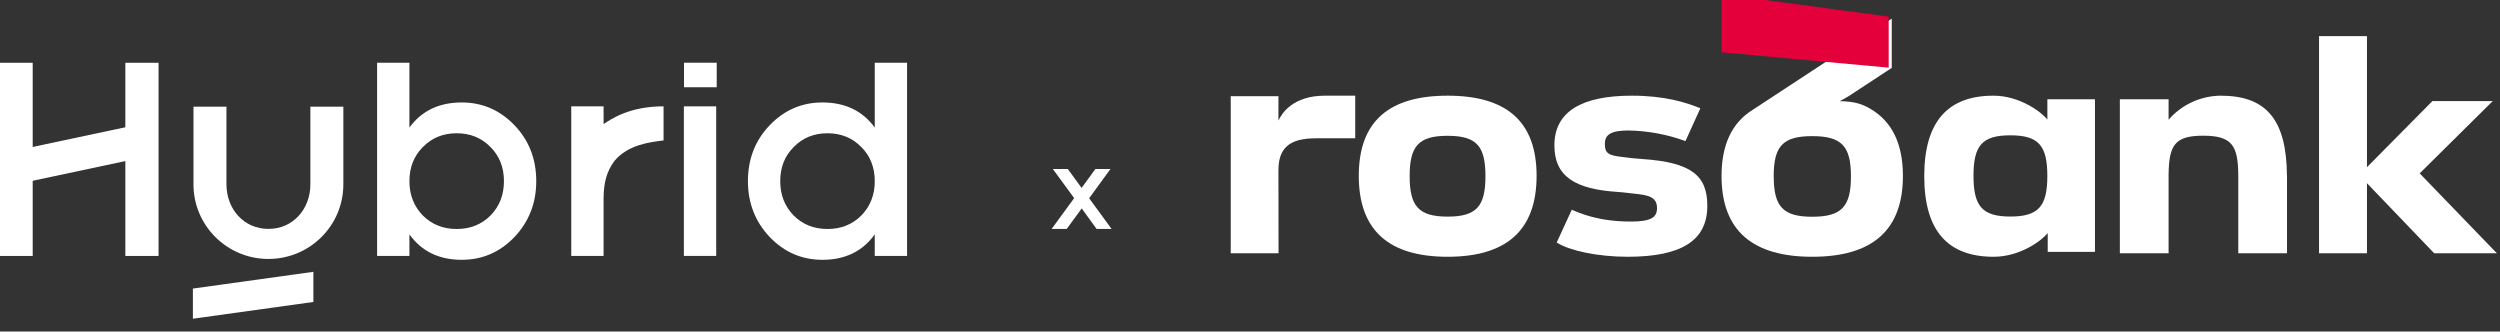 <svg width="279" height="37" viewBox="0 0 279 37" fill="none" xmlns="http://www.w3.org/2000/svg">
<rect x="0" y="0" width="279" height="37" fill="#333333" stroke="none"/>
<path d="M25.273 11.904V20.577C25.273 23.32 27.198 25.545 29.955 25.545C32.712 25.545 34.638 23.321 34.638 20.577V11.904H38.318V20.577C38.318 25.173 34.574 28.899 29.955 28.899C25.336 28.899 21.592 25.173 21.592 20.577V11.904H25.273Z" fill="white"/>
<path d="M51.533 11.434C53.826 11.434 55.784 12.28 57.409 13.971C59.034 15.662 59.846 17.744 59.846 20.214C59.846 22.662 59.034 24.743 57.409 26.457C55.784 28.148 53.826 28.994 51.533 28.994C48.996 28.994 47.049 28.048 45.691 26.156V28.56H42.085V7.002H45.691V14.238C47.049 12.369 48.996 11.434 51.533 11.434ZM47.193 24.053C48.195 25.055 49.452 25.555 50.966 25.555C52.479 25.555 53.737 25.055 54.738 24.053C55.74 23.029 56.24 21.75 56.24 20.214C56.24 18.678 55.74 17.41 54.738 16.408C53.737 15.384 52.479 14.872 50.966 14.872C49.452 14.872 48.195 15.384 47.193 16.408C46.192 17.41 45.691 18.678 45.691 20.214C45.691 21.75 46.192 23.029 47.193 24.053Z" fill="white"/>
<path d="M67.363 13.845C68.276 13.237 70.286 11.868 74.054 11.868V15.67C72.567 15.859 70.1 16.126 68.58 17.951C67.667 19.168 67.359 20.495 67.359 22.209V28.56H63.753V11.868H67.359L67.363 13.845Z" fill="white"/>
<path d="M76.321 28.56V11.868H79.927V28.56H76.321Z" fill="white"/>
<path d="M97.623 7.002H101.229V28.56H97.623V26.156C96.266 28.048 94.318 28.994 91.781 28.994C89.489 28.994 87.53 28.148 85.905 26.457C84.281 24.743 83.468 22.662 83.468 20.214C83.468 17.744 84.281 15.662 85.905 13.971C87.53 12.28 89.489 11.434 91.781 11.434C94.318 11.434 96.266 12.369 97.623 14.238V7.002ZM88.576 24.053C89.578 25.055 90.835 25.555 92.349 25.555C93.862 25.555 95.12 25.055 96.121 24.053C97.123 23.029 97.623 21.75 97.623 20.214C97.623 18.678 97.123 17.41 96.121 16.408C95.12 15.384 93.862 14.872 92.349 14.872C90.835 14.872 89.578 15.384 88.576 16.408C87.575 17.41 87.074 18.678 87.074 20.214C87.074 21.75 87.575 23.029 88.576 24.053Z" fill="white"/>
<path d="M3.649 28.563H0V7.005H3.649V28.563ZM17.694 28.563H13.989V7.005H17.694V28.563Z" fill="white"/>
<rect x="2.737" y="16.593" width="12.482" height="3.692" transform="rotate(-12 2.737 16.593)" fill="white"/>
<path d="M21.527 32.204L34.974 30.334L34.974 33.699L21.527 35.569L21.527 32.204Z" fill="white"/>
<rect x="76.335" y="7" width="3.65" height="2.737" fill="white"/>
<path d="M121.549 22.123L124.05 25.547H122.378L120.72 23.26L119.048 25.547H117.363L119.877 22.11L117.496 18.86H119.168L120.706 20.973L122.244 18.86H123.929L121.549 22.123Z" fill="white"/>
<g clip-path="url(#clip0_4018_2489)">
<path d="M147.858 10.678C144.297 10.678 143.052 12.64 142.674 13.454V10.736H137.35V28.265H142.686L142.674 19.007C142.674 16.579 143.834 15.434 146.835 15.434H151.242V10.678L147.858 10.678Z" fill="white"/>
<path d="M157.317 19.666C157.317 23.012 158.324 24.175 161.555 24.175C164.787 24.175 165.776 23.012 165.776 19.666C165.776 16.319 164.804 15.156 161.555 15.156C158.306 15.156 157.317 16.302 157.317 19.666ZM151.641 19.615C151.641 13.482 155.077 10.678 161.557 10.678C168.037 10.678 171.484 13.481 171.484 19.617C171.484 25.752 168.066 28.655 161.551 28.655C155.037 28.655 151.639 25.748 151.639 19.617L151.641 19.615Z" fill="white"/>
<path d="M183.283 17.748C188.781 18.123 190.537 19.597 190.537 22.974C190.537 26.836 187.67 28.655 181.653 28.655C178.265 28.655 175.146 27.971 173.728 27.066L175.407 23.414C176.31 23.778 178.346 24.726 181.988 24.726C184.219 24.726 184.923 24.28 184.923 23.227C184.923 22.413 184.563 21.849 182.91 21.672C182.179 21.602 181.427 21.484 180.568 21.422C175.773 21.121 173.47 19.687 173.47 16.226C173.47 12.43 176.553 10.678 182.102 10.678C185.797 10.678 188.148 11.427 189.761 12.083L188.097 15.745C186.065 15.003 183.922 14.603 181.757 14.562C179.777 14.562 179.102 15.02 179.102 16.061C179.102 17.103 179.482 17.354 181.131 17.527C181.761 17.617 182.454 17.697 183.283 17.748Z" fill="white"/>
<path d="M192.124 19.64C192.124 25.758 195.609 28.655 202.247 28.655C208.884 28.655 212.366 25.756 212.366 19.64C212.366 16.005 211.126 13.543 208.734 12.143C207.897 11.656 207.058 11.312 205.327 11.292L206.278 10.752L211.118 7.576V2.08L195.593 12.261C193.315 13.679 192.124 16.1 192.124 19.64ZM197.944 19.691C197.944 16.328 198.936 15.192 202.247 15.192C205.557 15.192 206.565 16.336 206.565 19.691C206.565 23.046 205.537 24.189 202.247 24.189C198.956 24.189 197.949 23.027 197.949 19.689L197.944 19.691Z" fill="white"/>
<path d="M214.746 19.659C214.746 25.889 217.49 28.655 222.487 28.655C225.491 28.655 227.906 26.806 228.525 26.006V28.112H233.797V11.079H228.487V13.337C227.884 12.563 225.451 10.678 222.465 10.678C217.49 10.678 214.746 13.446 214.746 19.659ZM220.242 19.633C220.242 16.246 221.19 15.102 224.354 15.102C227.519 15.102 228.483 16.253 228.483 19.633C228.483 23.012 227.501 24.166 224.354 24.166C221.208 24.166 220.242 22.997 220.242 19.633Z" fill="white"/>
<path d="M255.221 19.563C255.171 13.42 252.975 10.678 247.832 10.678C246.724 10.688 245.631 10.933 244.627 11.396C243.624 11.858 242.732 12.529 242.014 13.361V11.078H236.576V28.261H242.014V19.473C242.064 16.25 242.655 15.143 245.869 15.143C249.158 15.143 249.784 16.296 249.792 19.673V28.265H255.23V19.563H255.221Z" fill="white"/>
<path d="M278.65 28.265L270.037 19.348L278.187 11.281H271.455L264.153 18.66V4.034H258.805V28.265H264.153V20.445L271.654 28.265H278.65Z" fill="white"/>
<path d="M192.124 -0.656L210.779 1.858V7.551L192.124 5.834V-0.656Z" fill="#E4003A"/>
</g>
<defs>
<clipPath id="clip0_4018_2489">
<rect width="142" height="30" fill="white" transform="translate(137)"/>
</clipPath>
</defs>
</svg>
